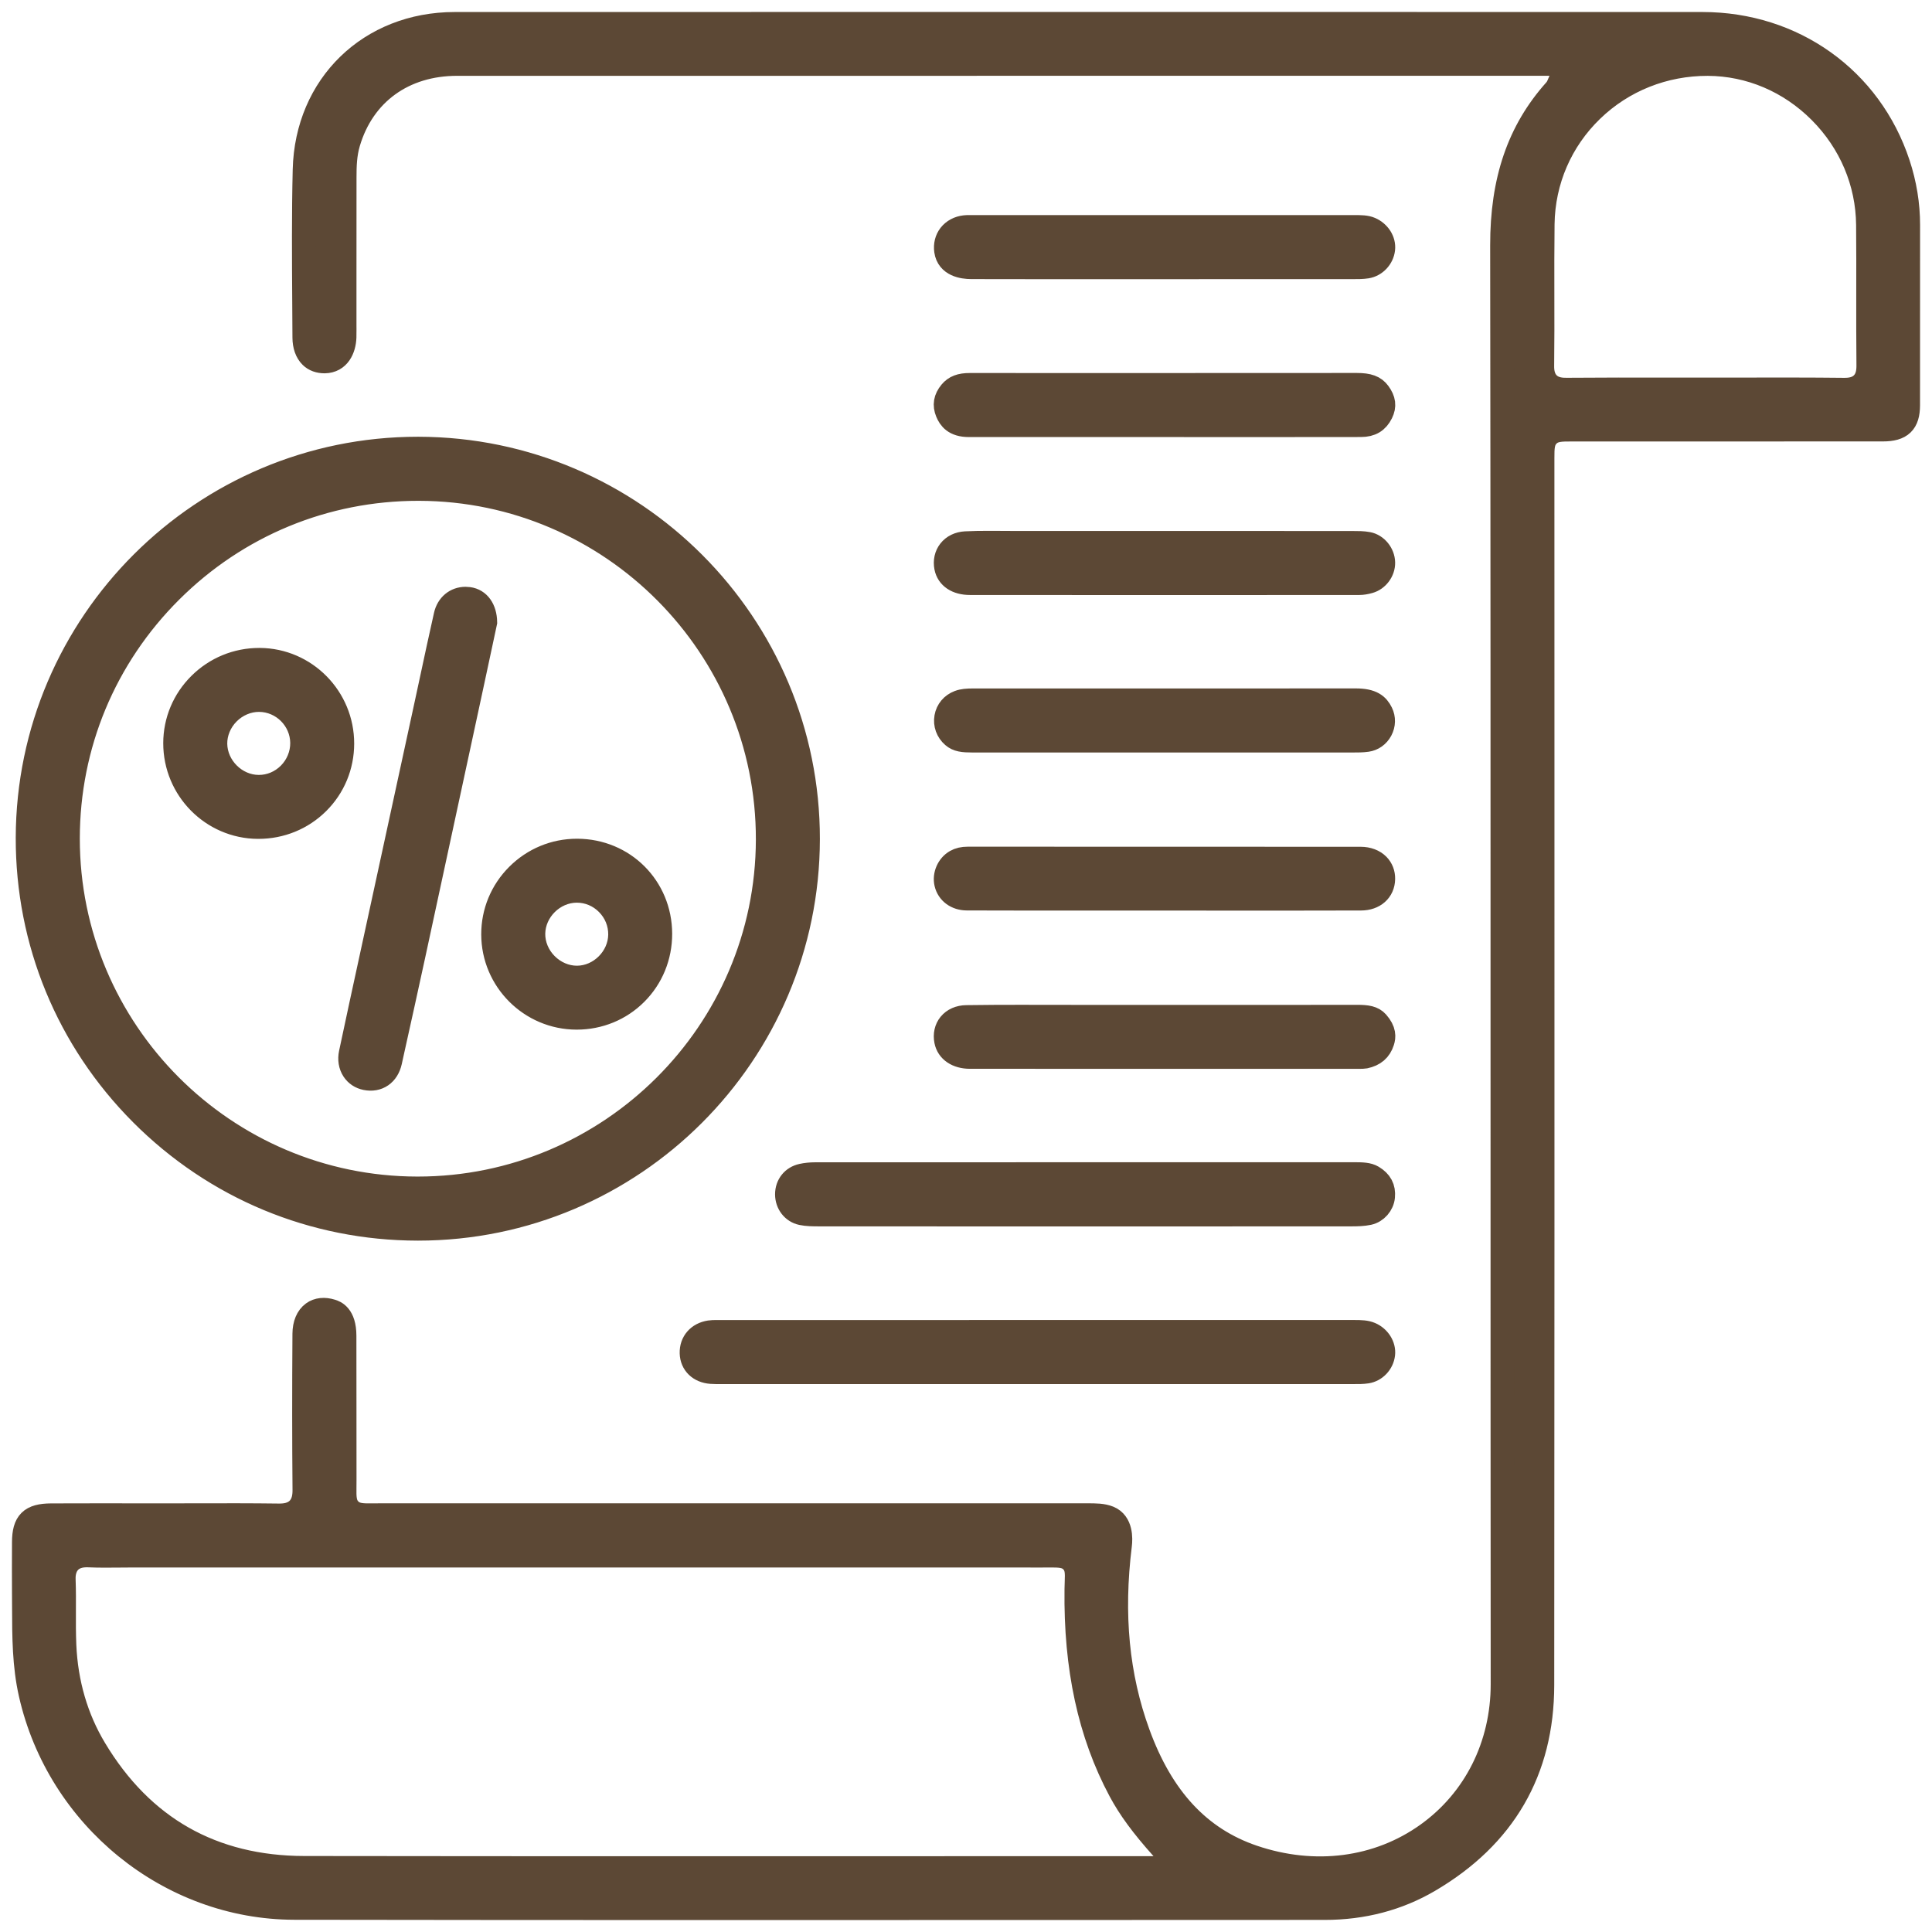 <svg width="81" height="81" viewBox="0 0 81 81" fill="none" xmlns="http://www.w3.org/2000/svg">
<path d="M57.906 29.885C58.018 30.114 58.011 30.378 57.888 30.61C57.766 30.838 57.556 30.988 57.309 31.022C57.122 31.049 56.92 31.049 56.706 31.049H56.658C54.469 31.05 52.28 31.05 50.091 31.05L40.776 31.049C40.37 31.049 40.144 31.021 39.958 30.858C39.727 30.658 39.621 30.363 39.673 30.07C39.725 29.778 39.918 29.548 40.202 29.44C40.368 29.377 40.557 29.364 40.788 29.364L41.565 29.364C46.571 29.365 51.747 29.366 56.838 29.362H56.841C57.513 29.362 57.753 29.571 57.906 29.885ZM57.453 9.597C57.271 9.518 57.051 9.518 56.802 9.518H56.781C51.468 9.518 46.155 9.518 40.842 9.518L40.742 9.517C40.711 9.517 40.681 9.517 40.651 9.517C40.58 9.517 40.514 9.518 40.454 9.525C40.195 9.554 39.973 9.673 39.828 9.859C39.69 10.038 39.632 10.269 39.666 10.511C39.75 11.109 40.363 11.2 40.721 11.201C42.627 11.206 44.564 11.205 46.437 11.204C47.234 11.204 48.032 11.204 48.829 11.204L50.015 11.204C52.23 11.204 54.445 11.204 56.659 11.203H56.717C56.927 11.204 57.123 11.203 57.302 11.175C57.657 11.118 57.947 10.813 57.99 10.448C58.031 10.102 57.81 9.752 57.453 9.597ZM39.819 23.097C39.673 23.283 39.62 23.526 39.668 23.779C39.748 24.196 40.121 24.445 40.667 24.445C46.522 24.452 52.205 24.448 56.992 24.445C57.112 24.445 57.251 24.423 57.403 24.38C57.745 24.285 57.998 23.944 57.992 23.588C57.985 23.213 57.703 22.867 57.35 22.801C57.153 22.763 56.93 22.763 56.694 22.763H56.669C54.634 22.76 52.598 22.761 50.562 22.761L48.84 22.761L47.271 22.761C45.702 22.761 44.134 22.76 42.565 22.761C42.37 22.761 42.177 22.76 41.984 22.758C41.803 22.757 41.62 22.756 41.436 22.756C41.116 22.756 40.795 22.76 40.481 22.776C40.205 22.791 39.97 22.904 39.819 23.097ZM57.051 36.002C53.901 35.999 50.75 35.999 47.6 35.999C45.258 35.999 42.916 35.999 40.574 35.998H40.573C40.373 35.998 40.215 36.034 40.076 36.113C39.763 36.29 39.588 36.686 39.67 37.035C39.76 37.42 40.1 37.67 40.535 37.671C42.468 37.678 44.433 37.677 46.334 37.676C46.95 37.676 47.566 37.676 48.181 37.676C48.388 37.676 48.594 37.676 48.8 37.676L50.89 37.677C52.914 37.678 55.007 37.68 57.065 37.673C57.611 37.671 57.984 37.341 57.992 36.85C57.996 36.624 57.919 36.425 57.771 36.273C57.599 36.099 57.344 36.003 57.051 36.002ZM64.909 18.241C64.669 18.477 64.669 18.771 64.669 19.217C64.669 23.785 64.67 28.353 64.671 32.921C64.672 45.285 64.674 58.071 64.662 70.646C64.659 74.239 63.059 76.998 59.909 78.845C58.61 79.606 57.142 79.993 55.547 79.993C52.456 79.994 49.365 79.995 46.273 79.996C35.151 80 23.649 80.005 12.338 79.987C7.108 79.979 2.458 76.206 1.283 71.017C1.013 69.824 1.009 68.635 1.006 67.375C1.005 67.189 1.005 67.003 1.003 66.816C0.998 66.115 1 65.401 1.003 64.711L1.003 64.656C1.006 63.819 1.293 63.535 2.142 63.531C2.801 63.528 3.468 63.527 4.13 63.527C4.589 63.527 5.045 63.527 5.496 63.528C5.953 63.528 6.41 63.529 6.867 63.529C7.318 63.529 7.769 63.528 8.22 63.527C9.357 63.524 10.532 63.522 11.685 63.537C11.917 63.539 12.252 63.516 12.496 63.273C12.74 63.029 12.766 62.693 12.764 62.462C12.746 60.401 12.745 58.26 12.761 55.916C12.764 55.526 12.892 55.218 13.124 55.05C13.325 54.904 13.6 54.875 13.898 54.969C14.032 55.011 14.44 55.141 14.442 55.998C14.446 57.037 14.445 58.076 14.445 59.116C14.444 60.094 14.444 61.073 14.447 62.051C14.447 62.167 14.446 62.268 14.445 62.358C14.44 62.771 14.436 63.069 14.669 63.302C14.904 63.537 15.2 63.534 15.648 63.529C15.73 63.528 15.825 63.526 15.925 63.527C25.811 63.53 35.698 63.529 45.586 63.527C45.931 63.526 46.229 63.527 46.489 63.632C47.011 63.844 46.989 64.506 46.955 64.781C46.594 67.694 46.844 70.276 47.718 72.675C48.708 75.396 50.283 77.09 52.533 77.855C55.113 78.732 57.779 78.385 59.846 76.904C61.851 75.467 62.999 73.173 62.998 70.61C62.992 62.382 62.992 54.016 62.992 45.926C62.993 34.247 62.993 22.172 62.976 10.294C62.972 7.558 63.68 5.489 65.206 3.783C65.29 3.689 65.33 3.592 65.365 3.507C65.379 3.476 65.394 3.438 65.416 3.391L65.751 2.678L53.825 2.678C42.272 2.678 30.718 2.678 19.164 2.679C16.922 2.679 15.218 3.914 14.605 5.983C14.46 6.474 14.447 6.955 14.447 7.445C14.445 8.933 14.445 10.422 14.445 11.911V13.665L14.446 13.809C14.447 13.927 14.447 14.037 14.443 14.145C14.424 14.625 14.196 15.142 13.612 15.151C13.38 15.152 13.183 15.082 13.039 14.941C12.861 14.767 12.763 14.488 12.761 14.155C12.759 13.653 12.756 13.151 12.752 12.649C12.74 10.834 12.727 8.957 12.772 7.116C12.858 3.576 15.504 1.005 19.062 1.004C37.076 0.999 54.678 0.999 71.382 1.004C75.188 1.006 78.407 3.307 79.582 6.867C79.861 7.71 80.001 8.574 80 9.435C79.998 10.625 79.999 11.814 79.999 13.004C80 14.332 80.001 15.66 79.998 16.988C79.997 17.721 79.701 18.007 78.942 18.007C75.867 18.009 72.791 18.009 69.716 18.009L65.89 18.009C65.442 18.009 65.145 18.009 64.909 18.241ZM49.48 78.32L48.734 77.487C47.891 76.545 47.361 75.823 46.96 75.073C45.686 72.688 45.088 69.926 45.13 66.628C45.131 66.505 45.135 66.399 45.139 66.308C45.152 65.957 45.162 65.679 44.941 65.451C44.71 65.213 44.42 65.215 43.938 65.218C43.869 65.218 43.795 65.219 43.713 65.219C33.522 65.218 23.332 65.218 13.141 65.218H5.498C5.319 65.218 5.14 65.22 4.961 65.222C4.559 65.225 4.144 65.23 3.744 65.212C3.511 65.201 3.173 65.216 2.926 65.46C2.652 65.733 2.666 66.125 2.671 66.253C2.687 66.68 2.685 67.12 2.683 67.545C2.681 68.013 2.68 68.496 2.7 68.977C2.77 70.571 3.197 72.034 3.971 73.325C5.953 76.631 8.91 78.309 12.76 78.314C17.93 78.322 23.152 78.323 28.33 78.323C31.543 78.323 34.74 78.323 37.895 78.322C41.163 78.321 44.432 78.32 47.698 78.32H49.48ZM64.909 16.087C65.165 16.344 65.523 16.341 65.714 16.339C67.136 16.327 68.583 16.329 69.983 16.331C70.996 16.332 72.01 16.332 73.024 16.33C74.427 16.328 75.877 16.325 77.302 16.341C77.312 16.341 77.323 16.341 77.333 16.341C77.569 16.341 77.859 16.308 78.079 16.089C78.308 15.859 78.335 15.549 78.332 15.304C78.322 14.299 78.323 13.276 78.324 12.287C78.326 11.349 78.327 10.378 78.318 9.423C78.301 7.646 77.589 5.962 76.312 4.681C75.035 3.399 73.363 2.689 71.602 2.68C69.772 2.676 68.043 3.359 66.74 4.619C65.434 5.881 64.701 7.576 64.676 9.39C64.663 10.39 64.665 11.404 64.667 12.385C64.669 13.35 64.671 14.348 64.659 15.328C64.656 15.543 64.679 15.856 64.909 16.087ZM39.859 16.444C39.636 16.714 39.591 16.98 39.716 17.282C39.821 17.535 40.018 17.824 40.621 17.824H40.621C43.343 17.823 46.065 17.824 48.786 17.824C49.879 17.825 50.971 17.825 52.063 17.825H53.379C54.606 17.825 55.833 17.825 57.06 17.822C57.475 17.821 57.737 17.664 57.91 17.314C58.053 17.023 58.021 16.772 57.803 16.474C57.627 16.232 57.369 16.137 56.886 16.137H56.88C54.201 16.141 51.521 16.14 48.841 16.14L45.938 16.14L44.323 16.14C43.102 16.141 41.881 16.142 40.66 16.139C40.274 16.138 40.037 16.229 39.859 16.444ZM34.178 49.23C33.983 49.23 33.796 49.249 33.623 49.287C33.243 49.37 32.996 49.677 32.995 50.071C32.995 50.462 33.248 50.789 33.612 50.866C33.829 50.912 34.069 50.916 34.337 50.916C37.273 50.919 40.208 50.919 43.145 50.919L45.442 50.918L47.757 50.919C50.724 50.919 53.692 50.919 56.659 50.916C56.887 50.916 57.15 50.911 57.38 50.861C57.7 50.791 57.955 50.501 57.985 50.171C58.019 49.807 57.879 49.545 57.546 49.346C57.36 49.235 57.111 49.227 56.778 49.227L51.704 49.227C45.862 49.227 40.02 49.227 34.178 49.23ZM40.665 44.31C45.416 44.313 50.168 44.312 54.919 44.311L56.993 44.311C57.088 44.311 57.168 44.311 57.223 44.3C57.613 44.218 57.848 44.017 57.961 43.664C58.021 43.478 58.05 43.22 57.738 42.866C57.563 42.667 57.309 42.628 56.903 42.628H56.894C54.834 42.632 52.774 42.631 50.715 42.63L47.951 42.63C47.062 42.63 46.174 42.629 45.285 42.63C44.834 42.63 44.383 42.629 43.932 42.629C43.56 42.628 43.184 42.627 42.806 42.627C42.045 42.627 41.276 42.63 40.516 42.641C40.225 42.645 39.978 42.754 39.821 42.947C39.672 43.131 39.617 43.375 39.668 43.635C39.748 44.051 40.13 44.309 40.665 44.31ZM10.889 27.665C12.8 27.676 14.353 29.251 14.349 31.176C14.348 32.116 13.983 32.995 13.322 33.652C12.66 34.309 11.777 34.67 10.834 34.67H10.816C8.898 34.661 7.341 33.084 7.344 31.156C7.346 30.226 7.713 29.351 8.378 28.691C9.045 28.029 9.929 27.665 10.868 27.665C10.875 27.665 10.882 27.665 10.889 27.665ZM10.868 29.346H10.855C10.382 29.346 9.912 29.546 9.565 29.896C9.216 30.247 9.021 30.72 9.028 31.192C9.044 32.16 9.874 32.983 10.841 32.989H10.853C11.331 32.989 11.785 32.798 12.13 32.452C12.477 32.104 12.673 31.627 12.668 31.143C12.658 30.16 11.851 29.354 10.868 29.346ZM15.339 45.206C15.841 45.307 16.239 45.032 16.356 44.505L16.459 44.037C16.748 42.737 17.046 41.392 17.332 40.069C17.992 37.02 18.649 33.97 19.306 30.92L19.786 28.692C19.93 28.026 20.072 27.36 20.202 26.75L20.344 26.086C20.334 25.54 20.071 25.168 19.649 25.111C19.604 25.105 19.56 25.102 19.517 25.102C19.108 25.102 18.781 25.37 18.684 25.801C18.48 26.703 18.283 27.625 18.092 28.515C18 28.945 17.907 29.375 17.814 29.804L15.571 40.141C15.285 41.457 14.989 42.817 14.706 44.156C14.651 44.416 14.692 44.667 14.821 44.863C14.939 45.043 15.118 45.161 15.339 45.206ZM29.814 57.52C29.968 57.531 30.129 57.53 30.299 57.529L30.444 57.529C34.157 57.529 37.87 57.529 41.584 57.529H45.423C49.168 57.529 52.914 57.529 56.659 57.528L56.745 57.528C56.945 57.529 57.134 57.529 57.304 57.503C57.658 57.449 57.947 57.144 57.99 56.778C58.031 56.435 57.806 56.078 57.456 55.928C57.269 55.848 57.059 55.842 56.781 55.842L49.18 55.842C42.846 55.842 36.511 55.843 30.177 55.843L30.107 55.843C30.085 55.843 30.063 55.843 30.041 55.843C29.937 55.843 29.84 55.845 29.756 55.858C29.282 55.931 28.984 56.273 28.996 56.728C29.008 57.174 29.329 57.484 29.814 57.52ZM20.676 39.178C20.673 38.242 21.038 37.36 21.703 36.695C22.369 36.03 23.251 35.664 24.188 35.664H24.198C26.148 35.669 27.678 37.2 27.681 39.15C27.682 40.1 27.319 40.988 26.658 41.649C26.001 42.306 25.12 42.668 24.178 42.668H24.174C22.25 42.666 20.681 41.1 20.676 39.178ZM22.36 39.14C22.353 39.612 22.549 40.085 22.9 40.437C23.248 40.788 23.716 40.988 24.186 40.988H24.2C25.164 40.979 25.988 40.155 26 39.188C26.005 38.697 25.815 38.233 25.465 37.882C25.12 37.535 24.666 37.345 24.185 37.345H24.172C23.204 37.352 22.375 38.174 22.36 39.14ZM1.16 35.121C1.182 26.12 8.515 18.811 17.515 18.811H17.55C26.561 18.83 33.885 26.172 33.874 35.179C33.863 44.188 26.532 51.514 17.528 51.514H17.519C13.142 51.511 9.028 49.801 5.934 46.699C2.845 43.6 1.15 39.488 1.16 35.121ZM2.846 35.152C2.842 43.234 9.413 49.818 17.495 49.828H17.514C25.589 49.828 32.171 43.272 32.19 35.206C32.209 27.119 25.654 20.521 17.578 20.497C17.563 20.497 17.548 20.497 17.533 20.497C13.618 20.497 9.935 22.019 7.16 24.785C4.38 27.555 2.848 31.237 2.846 35.152Z" fill="#5C4835" stroke="#5C4835"/>
</svg>

